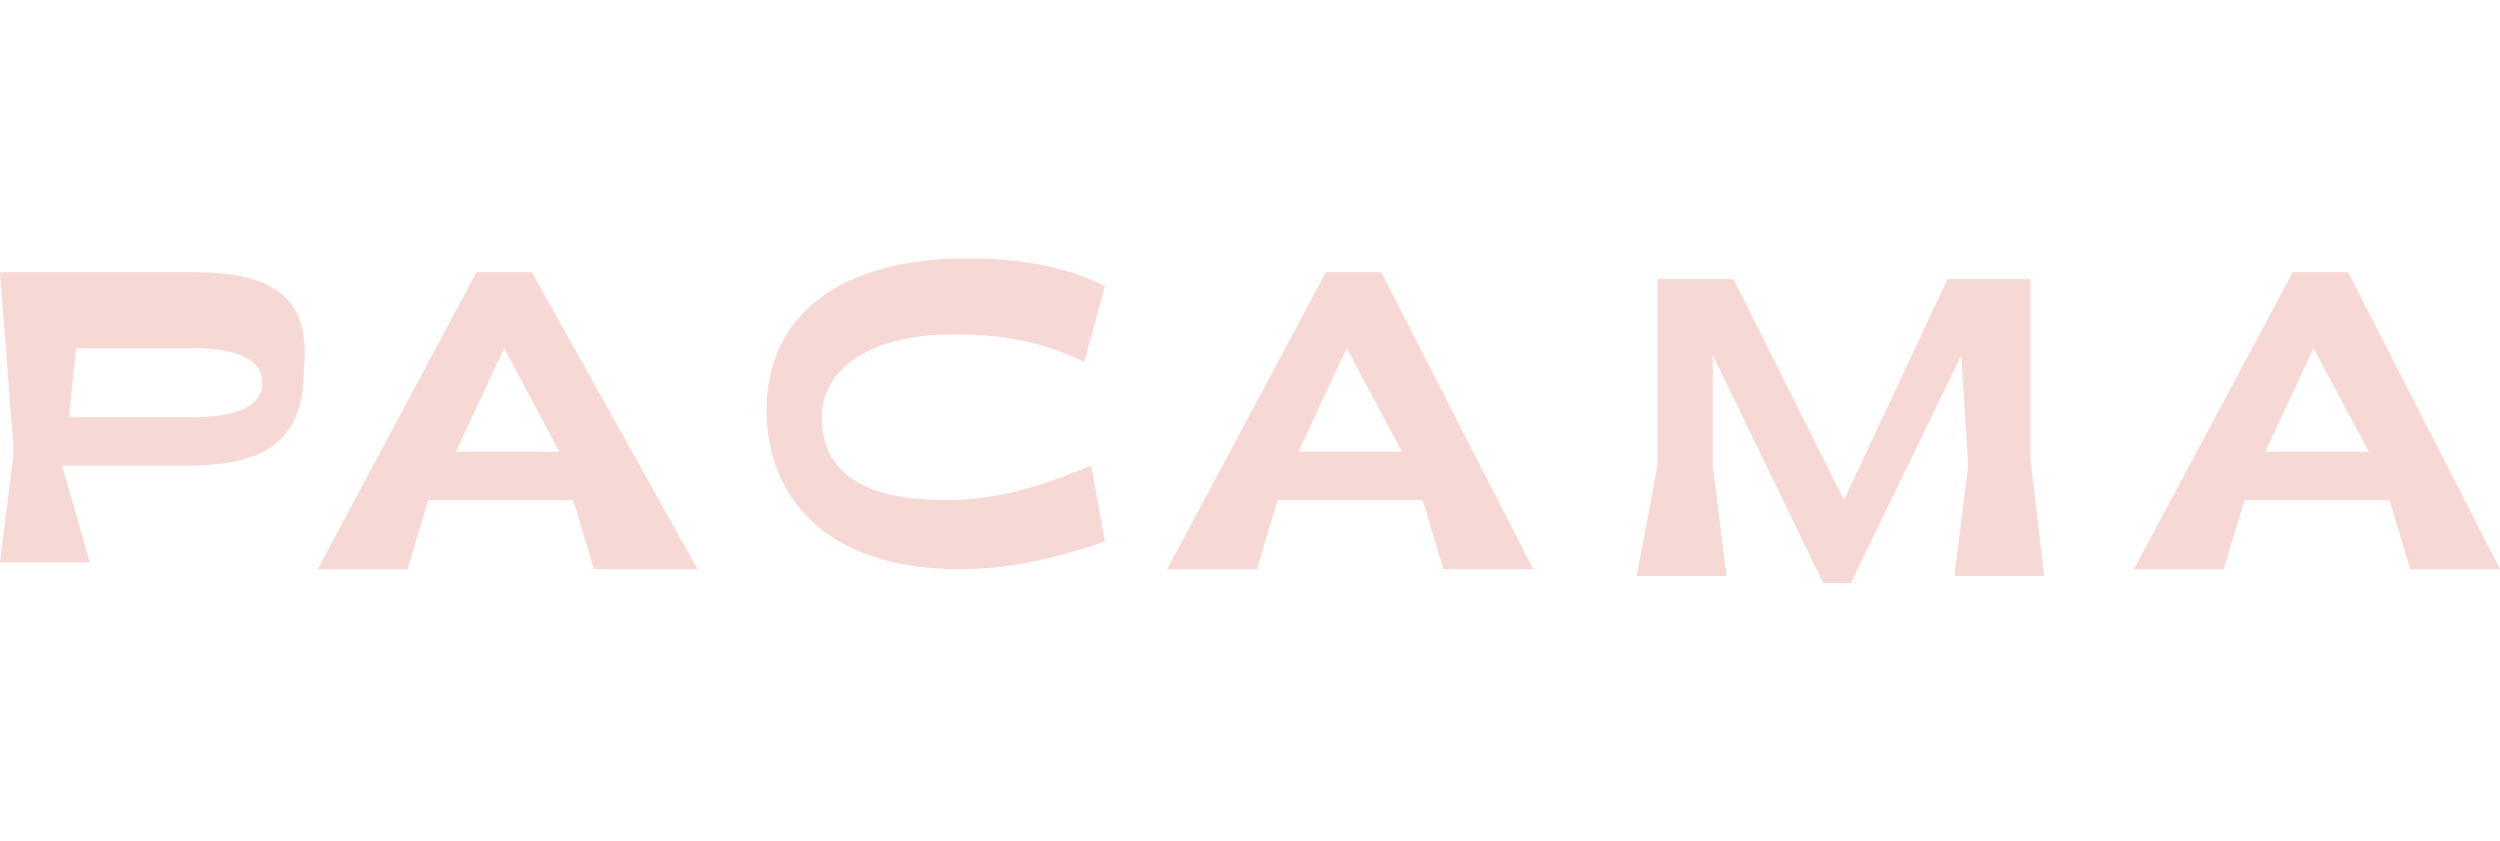 <?xml version="1.0" encoding="utf-8"?>
<!-- Generator: Adobe Illustrator 21.0.2, SVG Export Plug-In . SVG Version: 6.00 Build 0)  -->
<svg version="1.1" id="Layer_1" xmlns="http://www.w3.org/2000/svg" xmlns:xlink="http://www.w3.org/1999/xlink" x="0px" y="0px"
	 viewBox="0 0 150.801 50.753" style="enable-background:new 0 0 150.801 50.753;" xml:space="preserve">
<style type="text/css">
	.st0{fill:#F6D8D5;}
</style>
<g id="Layer_1_1_">
</g>
<g id="Warstwa_1">
	<g>
		<g>
			<path class="st0" d="M11.664,16.42H4.582H0l0.833,10.831L0,33.916h2.083h3.333
				L3.749,28.084h7.498c4.999,0,7.082-1.666,7.082-5.832
				C18.746,18.086,16.663,16.42,11.664,16.42z M11.664,25.168H4.166l0.417-4.166
				h7.082c2.916,0,4.166,0.833,4.166,2.083
				C15.83,24.335,14.58,25.168,11.664,25.168z"/>
			<path class="st0" d="M32.076,16.42h-1.666h-1.666l-9.581,17.913h5.415l1.25-4.166
				h8.748l1.25,4.166h6.249L32.076,16.42z M27.494,27.251l2.916-6.249
				l3.333,6.249H27.494z"/>
			<path class="st0" d="M65.819,28.084c-2.083,0.833-4.999,2.083-8.748,2.083
				c-4.999,0-7.498-1.666-7.498-4.999c0-2.916,2.916-4.999,7.915-4.999
				c2.916,0,5.415,0.417,7.915,1.666l1.25-4.582
				c-2.499-1.25-5.415-1.666-8.332-1.666c-7.498,0-12.081,3.333-12.081,9.165
				c0,4.999,3.333,9.581,11.664,9.581c3.333,0,6.249-0.833,8.748-1.666
				L65.819,28.084z"/>
			<path class="st0" d="M83.315,16.42h-1.666h-1.666l-9.581,17.913h5.415l1.25-4.166
				h8.748l1.25,4.166h5.415L83.315,16.42z M78.316,27.251l2.916-6.249
				l3.333,6.249H78.316z"/>
			<path class="st0" d="M122.473,27.668v-10.831h-2.499h-2.499l-6.249,13.33l-6.665-13.33
				h-2.083h-2.499v11.248l-1.25,6.665h2.499h2.916l-0.833-6.665v-6.665
				l6.665,13.747h0.833h0.833l6.665-13.747l0.417,6.665l-0.833,6.665h2.916h2.499
				L122.473,27.668z"/>
			<path class="st0" d="M141.636,16.42h-1.666H138.303l-9.581,17.913h5.415l1.25-4.166
				h8.748l1.25,4.166h5.415L141.636,16.42z M136.637,27.251l2.916-6.249
				l3.333,6.249H136.637z"/>
		</g>
	</g>
</g>
</svg>

